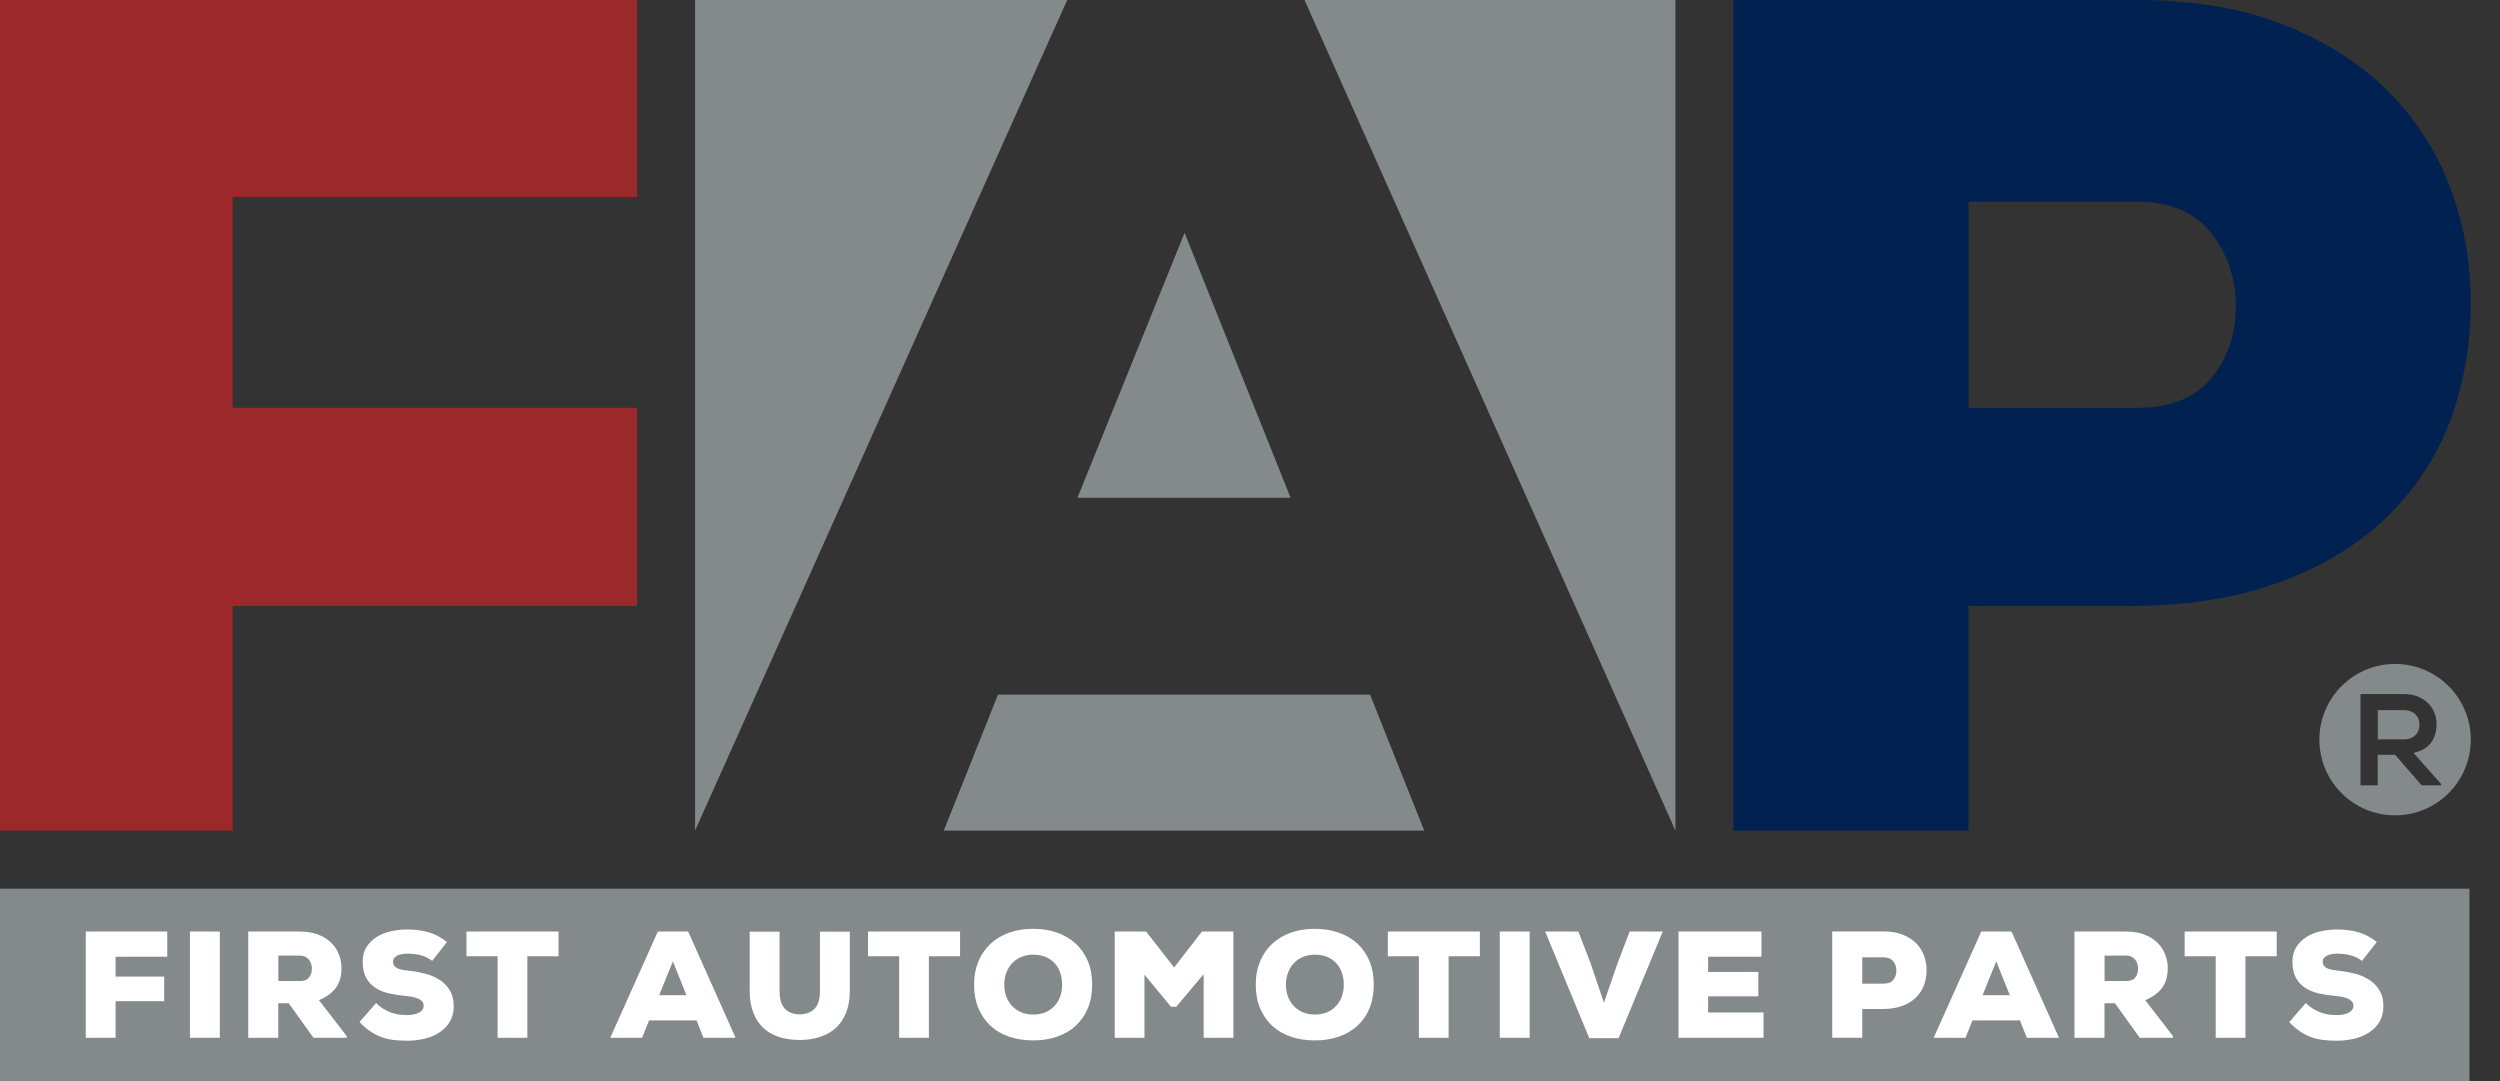 <svg xmlns="http://www.w3.org/2000/svg" fill="none" viewBox="0 0 74 32" height="32" width="74">
<rect x="0" y="0" width="74" height="32" fill="#333333" stroke="none"/>
<path fill="#012151" d="M58.268 12.072H63.246C64.246 12.072 64.984 11.777 65.463 11.186C65.941 10.595 66.18 9.891 66.18 9.072C66.18 8.253 65.936 7.503 65.447 6.89C64.958 6.275 64.226 5.969 63.248 5.969H58.27V12.072H58.268ZM58.268 17.937V24.586H51.31V0H63.246C64.906 0 66.356 0.243 67.594 0.732C68.833 1.221 69.863 1.875 70.68 2.692C71.499 3.511 72.112 4.459 72.52 5.539C72.928 6.619 73.135 7.762 73.135 8.965C73.135 10.169 72.931 11.382 72.52 12.461C72.112 13.541 71.492 14.484 70.662 15.293C69.832 16.099 68.798 16.735 67.559 17.203C66.321 17.67 64.882 17.913 63.246 17.935H58.268V17.937Z"></path>
<path fill="#9B282A" d="M0 24.586V0H18.858V5.832H6.888V7.688V10.434V12.072H18.858V16.129V17.937H6.888V24.586H0Z"></path>
<path fill="#848A8C" d="M31.589 0H20.574V24.586L31.589 0ZM49.593 24.586V0H38.614L49.593 24.586ZM27.938 24.586H42.157L40.554 20.562H29.54L27.936 24.586H27.938ZM35.065 6.888L31.893 14.732H38.201L35.063 6.888H35.065Z" clip-rule="evenodd" fill-rule="evenodd"></path>
<path fill="#848A8C" d="M73.096 26.305H0V32H73.096V26.305Z"></path>
<path fill="white" d="M69.918 28.445C69.811 28.364 69.696 28.306 69.572 28.275C69.451 28.243 69.32 28.228 69.179 28.228C69.127 28.228 69.075 28.232 69.023 28.241C68.971 28.249 68.925 28.262 68.886 28.282C68.847 28.302 68.814 28.325 68.79 28.356C68.766 28.386 68.753 28.421 68.753 28.462C68.753 28.517 68.766 28.56 68.792 28.593C68.819 28.625 68.853 28.649 68.899 28.669C68.945 28.688 68.999 28.701 69.062 28.712C69.125 28.723 69.197 28.732 69.275 28.74C69.431 28.758 69.585 28.788 69.738 28.829C69.89 28.871 70.024 28.934 70.146 29.014C70.268 29.095 70.363 29.199 70.437 29.321C70.511 29.444 70.548 29.596 70.548 29.781C70.548 29.966 70.509 30.116 70.433 30.244C70.357 30.372 70.253 30.479 70.124 30.561C69.996 30.646 69.851 30.707 69.683 30.746C69.518 30.785 69.347 30.805 69.168 30.805C69.025 30.805 68.892 30.798 68.769 30.783C68.645 30.768 68.527 30.742 68.414 30.7C68.301 30.659 68.193 30.603 68.086 30.533C67.98 30.461 67.871 30.368 67.762 30.253L68.251 29.69C68.33 29.766 68.41 29.827 68.488 29.872C68.569 29.918 68.647 29.955 68.725 29.981C68.803 30.007 68.882 30.025 68.955 30.033C69.031 30.042 69.103 30.046 69.168 30.046C69.316 30.046 69.436 30.022 69.527 29.972C69.616 29.922 69.662 29.855 69.662 29.768C69.662 29.607 69.488 29.512 69.138 29.481C68.966 29.466 68.803 29.442 68.647 29.407C68.49 29.373 68.356 29.318 68.236 29.242C68.119 29.166 68.025 29.066 67.958 28.942C67.891 28.817 67.856 28.658 67.856 28.462C67.856 28.297 67.893 28.154 67.969 28.034C68.045 27.915 68.143 27.817 68.267 27.739C68.388 27.66 68.529 27.602 68.688 27.567C68.847 27.53 69.01 27.513 69.175 27.513C69.409 27.513 69.622 27.541 69.811 27.595C70.001 27.65 70.181 27.747 70.353 27.884L69.911 28.447L69.918 28.445ZM65.587 28.306H64.666V27.574H67.391V28.306H66.465V30.718H65.585V28.306H65.587ZM62.295 28.284V29.038H62.95C63.069 29.038 63.156 29.001 63.208 28.929C63.262 28.858 63.288 28.771 63.288 28.673C63.288 28.623 63.282 28.575 63.267 28.53C63.252 28.484 63.23 28.443 63.202 28.406C63.173 28.369 63.136 28.341 63.093 28.319C63.05 28.297 62.999 28.286 62.941 28.286H62.295V28.284ZM64.318 30.718H63.336L62.604 29.697H62.293V30.718H61.405V27.574H62.941C63.141 27.574 63.319 27.604 63.473 27.663C63.627 27.721 63.756 27.802 63.858 27.902C63.96 28.002 64.036 28.117 64.088 28.249C64.14 28.38 64.166 28.514 64.166 28.656C64.166 28.751 64.156 28.845 64.136 28.936C64.116 29.025 64.082 29.112 64.032 29.19C63.982 29.271 63.914 29.345 63.83 29.414C63.745 29.483 63.634 29.549 63.499 29.605L64.318 30.666V30.718ZM59.09 28.454L58.684 29.457H59.49L59.088 28.454H59.09ZM59.792 30.203H58.384L58.18 30.718H57.237L58.645 27.574H59.542L60.946 30.718H59.994L59.79 30.203H59.792ZM55.123 29.866V30.716H54.234V27.571H55.762C55.975 27.571 56.159 27.602 56.318 27.665C56.477 27.728 56.607 27.81 56.713 27.915C56.818 28.019 56.896 28.141 56.948 28.28C57 28.419 57.026 28.564 57.026 28.719C57.026 28.873 57 29.027 56.948 29.166C56.896 29.305 56.816 29.425 56.711 29.529C56.605 29.631 56.472 29.714 56.313 29.773C56.155 29.831 55.97 29.864 55.762 29.866H55.125H55.123ZM55.123 29.116H55.759C55.888 29.116 55.981 29.079 56.042 29.003C56.103 28.927 56.133 28.838 56.133 28.734C56.133 28.63 56.103 28.534 56.04 28.456C55.977 28.378 55.883 28.338 55.759 28.338H55.123V29.119V29.116ZM52.2 30.718H49.684V27.574H52.139V28.319H50.56V28.769H52.046V29.492H50.56V29.968H52.2V30.718ZM49.223 27.574H48.237L47.878 28.517L47.476 29.681L47.083 28.517L46.72 27.574H45.738L47.042 30.731H47.909L49.217 27.574H49.223ZM44.393 30.718V27.574H45.278V30.718H44.393ZM41.999 28.306H41.08V27.574H43.804V28.306H42.879V30.718H41.999V28.306ZM39.776 29.147C39.776 29.01 39.756 28.888 39.715 28.777C39.674 28.669 39.617 28.575 39.543 28.499C39.469 28.423 39.38 28.362 39.276 28.321C39.172 28.28 39.054 28.258 38.922 28.258C38.789 28.258 38.678 28.28 38.572 28.323C38.468 28.367 38.376 28.427 38.303 28.506C38.227 28.584 38.168 28.677 38.127 28.786C38.085 28.895 38.063 29.014 38.063 29.147C38.063 29.279 38.085 29.397 38.127 29.507C38.168 29.616 38.229 29.709 38.303 29.786C38.379 29.862 38.468 29.922 38.572 29.966C38.676 30.009 38.794 30.031 38.922 30.031C39.05 30.031 39.169 30.009 39.276 29.966C39.38 29.922 39.469 29.862 39.543 29.783C39.617 29.705 39.676 29.612 39.715 29.505C39.756 29.399 39.776 29.279 39.776 29.147ZM40.664 29.147C40.664 29.407 40.621 29.642 40.536 29.846C40.452 30.051 40.33 30.224 40.175 30.366C40.021 30.507 39.837 30.613 39.624 30.687C39.411 30.759 39.176 30.796 38.92 30.796C38.663 30.796 38.424 30.759 38.211 30.687C37.998 30.616 37.814 30.507 37.659 30.366C37.505 30.224 37.386 30.051 37.299 29.846C37.214 29.642 37.17 29.407 37.17 29.147C37.17 28.886 37.214 28.66 37.299 28.456C37.383 28.252 37.505 28.078 37.659 27.934C37.814 27.791 37.998 27.682 38.211 27.606C38.424 27.53 38.661 27.493 38.92 27.493C39.178 27.493 39.411 27.53 39.624 27.604C39.837 27.678 40.021 27.787 40.175 27.928C40.33 28.069 40.449 28.243 40.536 28.447C40.621 28.651 40.664 28.886 40.664 29.147ZM35.623 28.843L34.817 29.799H34.661L33.876 28.851V30.718H32.996V27.574H33.926L34.754 28.638L35.578 27.574H36.508V30.718H35.628V28.843H35.623ZM31.438 29.147C31.438 29.01 31.419 28.888 31.378 28.777C31.336 28.669 31.28 28.575 31.206 28.499C31.132 28.423 31.043 28.362 30.939 28.321C30.834 28.28 30.717 28.258 30.584 28.258C30.452 28.258 30.341 28.28 30.235 28.323C30.13 28.367 30.039 28.427 29.965 28.506C29.889 28.584 29.831 28.677 29.789 28.786C29.748 28.895 29.726 29.014 29.726 29.147C29.726 29.279 29.748 29.397 29.789 29.507C29.831 29.616 29.891 29.709 29.965 29.786C30.041 29.862 30.13 29.922 30.235 29.966C30.339 30.009 30.456 30.031 30.584 30.031C30.713 30.031 30.832 30.009 30.939 29.966C31.043 29.922 31.132 29.862 31.206 29.783C31.28 29.705 31.338 29.612 31.378 29.505C31.419 29.399 31.438 29.279 31.438 29.147ZM32.327 29.147C32.327 29.407 32.284 29.642 32.199 29.846C32.114 30.051 31.992 30.224 31.838 30.366C31.684 30.507 31.499 30.613 31.286 30.687C31.073 30.759 30.839 30.796 30.582 30.796C30.326 30.796 30.087 30.759 29.874 30.687C29.661 30.616 29.476 30.507 29.322 30.366C29.168 30.224 29.048 30.051 28.961 29.846C28.877 29.642 28.833 29.407 28.833 29.147C28.833 28.886 28.877 28.66 28.961 28.456C29.046 28.252 29.168 28.078 29.322 27.934C29.476 27.791 29.661 27.682 29.874 27.606C30.087 27.53 30.324 27.493 30.582 27.493C30.841 27.493 31.073 27.53 31.286 27.604C31.499 27.678 31.684 27.787 31.838 27.928C31.992 28.069 32.112 28.243 32.199 28.447C32.286 28.651 32.327 28.886 32.327 29.147ZM26.615 28.306H25.693V27.574H28.418V28.306H27.495V30.718H26.615V28.306ZM25.154 27.578V29.336C25.154 29.568 25.12 29.775 25.052 29.955C24.985 30.135 24.885 30.288 24.759 30.409C24.631 30.531 24.477 30.624 24.292 30.687C24.109 30.75 23.903 30.783 23.672 30.783C23.442 30.783 23.236 30.753 23.053 30.692C22.871 30.631 22.714 30.54 22.586 30.418C22.458 30.296 22.36 30.144 22.293 29.962C22.225 29.779 22.191 29.568 22.191 29.327V27.578H23.075V29.327C23.075 29.577 23.129 29.755 23.238 29.864C23.347 29.972 23.492 30.025 23.672 30.025C23.853 30.025 23.998 29.97 24.107 29.862C24.216 29.753 24.27 29.577 24.27 29.336V27.578H25.154ZM19.918 28.454L19.511 29.457H20.318L19.916 28.454H19.918ZM20.62 30.203H19.212L19.007 30.718H18.064L19.472 27.574H20.37L21.773 30.718H20.822L20.617 30.203H20.62ZM14.727 28.306H13.808V27.574H16.532V28.306H15.609V30.718H14.729V28.306H14.727ZM12.799 28.445C12.691 28.364 12.578 28.306 12.454 28.275C12.332 28.243 12.202 28.228 12.061 28.228C12.008 28.228 11.956 28.232 11.904 28.241C11.852 28.249 11.806 28.262 11.767 28.282C11.728 28.302 11.696 28.325 11.672 28.356C11.648 28.386 11.635 28.421 11.635 28.462C11.635 28.517 11.648 28.56 11.674 28.593C11.7 28.625 11.735 28.649 11.78 28.669C11.826 28.688 11.88 28.701 11.943 28.712C12.006 28.723 12.078 28.732 12.156 28.74C12.313 28.758 12.467 28.788 12.619 28.829C12.771 28.871 12.906 28.934 13.028 29.014C13.149 29.095 13.245 29.199 13.319 29.321C13.393 29.444 13.43 29.596 13.43 29.781C13.43 29.966 13.39 30.116 13.314 30.244C13.238 30.372 13.134 30.479 13.006 30.561C12.878 30.646 12.732 30.707 12.565 30.746C12.4 30.785 12.228 30.805 12.05 30.805C11.906 30.805 11.774 30.798 11.65 30.783C11.526 30.768 11.409 30.742 11.296 30.7C11.183 30.659 11.074 30.603 10.968 30.533C10.861 30.461 10.753 30.368 10.642 30.253L11.131 29.69C11.209 29.766 11.289 29.827 11.367 29.872C11.448 29.918 11.526 29.955 11.604 29.981C11.683 30.007 11.761 30.025 11.835 30.033C11.911 30.042 11.982 30.046 12.048 30.046C12.195 30.046 12.315 30.022 12.406 29.972C12.495 29.922 12.541 29.855 12.541 29.768C12.541 29.607 12.367 29.512 12.017 29.481C11.845 29.466 11.683 29.442 11.526 29.407C11.37 29.373 11.235 29.318 11.115 29.242C10.998 29.166 10.905 29.066 10.837 28.942C10.77 28.817 10.735 28.658 10.735 28.462C10.735 28.297 10.772 28.154 10.848 28.034C10.924 27.915 11.022 27.817 11.144 27.739C11.265 27.66 11.407 27.602 11.565 27.567C11.724 27.53 11.887 27.513 12.052 27.513C12.287 27.513 12.5 27.541 12.689 27.595C12.878 27.65 13.058 27.747 13.23 27.884L12.789 28.447L12.799 28.445ZM8.239 28.284V29.038H8.893C9.012 29.038 9.099 29.001 9.151 28.929C9.205 28.858 9.232 28.771 9.232 28.673C9.232 28.623 9.225 28.575 9.21 28.53C9.195 28.484 9.173 28.443 9.145 28.406C9.116 28.369 9.079 28.341 9.036 28.319C8.993 28.297 8.94 28.286 8.884 28.286H8.239V28.284ZM10.261 30.718H9.279L8.547 29.697H8.236V30.718H7.348V27.574H8.884C9.084 27.574 9.262 27.604 9.416 27.663C9.571 27.721 9.699 27.802 9.801 27.902C9.903 28.002 9.979 28.117 10.031 28.249C10.083 28.38 10.109 28.514 10.109 28.656C10.109 28.751 10.098 28.845 10.079 28.936C10.059 29.025 10.025 29.112 9.975 29.19C9.925 29.271 9.857 29.345 9.773 29.414C9.688 29.483 9.577 29.549 9.442 29.605L10.261 30.666V30.718ZM5.622 30.718V27.574H6.507V30.718H5.622ZM2.539 30.718V27.574H4.951V28.319H3.421V28.908H4.86V29.636H3.421V30.718H2.541H2.539Z"></path>
<path fill="#848A8C" d="M70.382 21.022V21.885H71.155C71.236 21.885 71.305 21.872 71.364 21.848C71.422 21.824 71.47 21.791 71.507 21.75C71.544 21.709 71.573 21.663 71.59 21.611C71.607 21.559 71.616 21.507 71.616 21.453C71.616 21.398 71.607 21.346 71.59 21.294C71.573 21.242 71.544 21.196 71.505 21.155C71.466 21.113 71.418 21.081 71.362 21.057C71.303 21.033 71.236 21.02 71.155 21.02H70.382V21.022ZM72.261 23.245H71.679L70.897 22.343H70.38V23.245H69.871V20.544C70.088 20.544 70.303 20.544 70.512 20.544C70.721 20.544 70.936 20.544 71.153 20.544C71.312 20.544 71.453 20.57 71.573 20.62C71.694 20.67 71.794 20.738 71.877 20.818C71.959 20.901 72.02 20.996 72.061 21.103C72.103 21.211 72.122 21.322 72.122 21.437C72.122 21.531 72.111 21.622 72.087 21.711C72.064 21.8 72.027 21.885 71.975 21.961C71.922 22.037 71.853 22.104 71.764 22.161C71.677 22.217 71.568 22.259 71.44 22.285L72.257 23.206V23.241L72.261 23.245ZM70.894 24.134C72.131 24.134 73.135 23.132 73.135 21.893C73.135 20.655 72.131 19.653 70.894 19.653C69.658 19.653 68.654 20.655 68.654 21.893C68.654 23.132 69.658 24.134 70.894 24.134Z" clip-rule="evenodd" fill-rule="evenodd"></path>
</svg>
